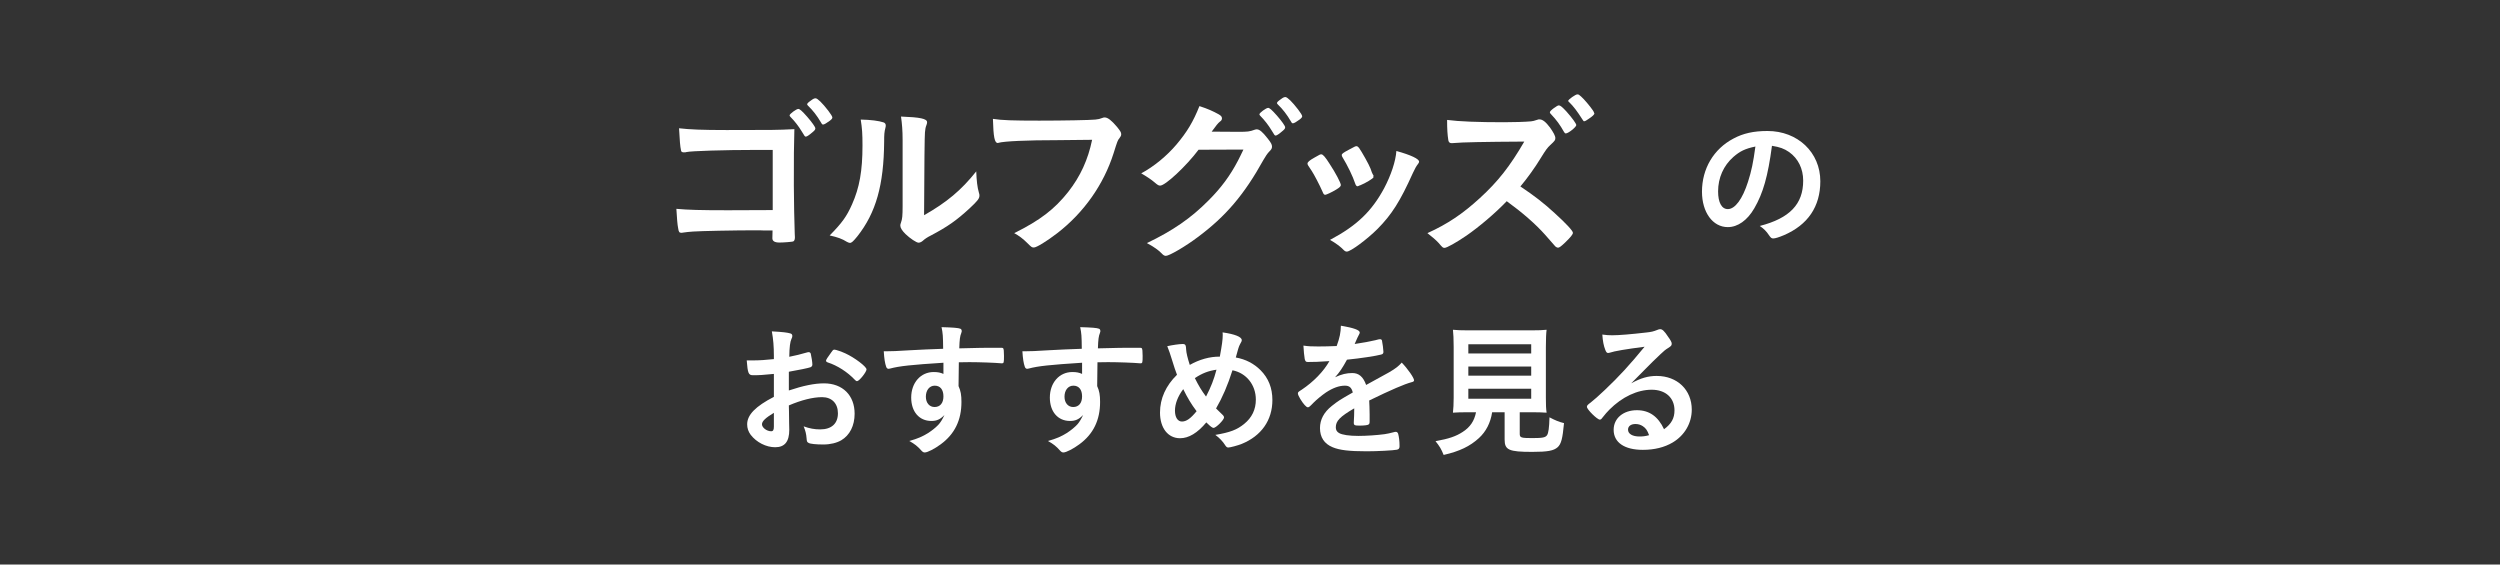 <?xml version="1.0" encoding="UTF-8"?><svg id="_イヤー_2" xmlns="http://www.w3.org/2000/svg" viewBox="0 0 310 70"><rect x="0" y="0" width="310" height="70" fill="#333333" stroke="none"/><defs><style>.cls-1{fill:none;}.cls-2{fill:#fff;}</style></defs><g id="design"><g><path class="cls-1" d="M310,35c0,19.25-15.75,35-35,35H35C15.75,70,0,54.25,0,35H0C0,15.75,15.75,0,35,0h240c19.25,0,35,15.75,35,35h0Z"/><g><path class="cls-2" d="M95.819,18.59h-2.024c-4.026,0-8.119,.132-8.669,.264-.11,.022-.176,.044-.198,.044l-.11-.022-.088,.022c-.242-.066-.242-.088-.286-.264-.11-.528-.154-1.122-.242-2.729,1.298,.154,2.882,.22,5.896,.22,5.765,0,6.227,0,8.405-.11-.066,2.135-.066,3.366-.066,6.997,0,1.276,.066,5.171,.11,5.941,.022,.33,.022,.352,.022,.462,0,.286-.066,.462-.22,.528-.132,.044-1.122,.132-1.694,.132q-.88,0-.88-.528,0-.088,.022-.968h-1.079l-.528-.022h-.572c-2.42,0-6.821,.088-7.679,.154-.528,.044-.836,.066-1.254,.132-.066,.022-.132,.022-.198,.022-.242,0-.33-.088-.396-.572-.088-.418-.154-1.232-.22-2.398,1.474,.132,2.926,.176,6.402,.176q2.333,0,5.545-.022v-7.459Zm5.017-2.266c-.484,.418-.77,.616-.902,.616s-.132,0-.528-.66c-.353-.594-.88-1.276-1.387-1.782-.088-.088-.109-.132-.109-.198,0-.176,.836-.792,1.078-.792,.176,0,.439,.22,1.1,.968,.594,.682,1.013,1.276,1.013,1.43,0,.154-.066,.242-.265,.418Zm.99-1.1c-.528-.902-1.034-1.54-1.628-2.112-.088-.088-.11-.132-.11-.176,0-.11,.11-.22,.484-.484,.286-.22,.418-.264,.572-.264,.242,.022,.814,.572,1.562,1.54,.308,.396,.506,.726,.506,.836s-.066,.22-.33,.418c-.353,.264-.683,.462-.814,.462-.088,0-.154-.044-.242-.22Z"/><path class="cls-2" d="M109.569,15.179c.176,.066,.264,.198,.264,.374,0,.088,0,.132-.044,.308-.132,.484-.154,.836-.154,1.716-.044,5.369-1.012,8.801-3.323,11.728-.506,.616-.704,.814-.924,.814-.088,0-.198-.044-.374-.132-.594-.374-1.145-.572-2.135-.792,1.519-1.54,2.112-2.354,2.772-3.851,.924-2.068,1.298-4.159,1.298-7.305,0-1.452-.044-2.112-.22-3.213,1.232,.022,2.245,.154,2.839,.352Zm2.354,2.134c0-1.078-.066-1.936-.198-2.86,2.376,.088,3.234,.264,3.234,.704,0,.132-.022,.198-.11,.44-.065,.132-.132,.484-.154,.814q-.066,.594-.11,10.275c2.794-1.584,4.621-3.103,6.469-5.435,.044,1.144,.132,1.98,.33,2.64,.066,.198,.066,.264,.066,.374,0,.352-.22,.638-1.232,1.584-1.628,1.496-2.729,2.266-4.774,3.344-.484,.242-.771,.44-1.034,.682-.154,.132-.353,.22-.506,.22-.264,0-1.056-.528-1.628-1.078-.44-.44-.638-.77-.638-1.056,0-.11,.021-.176,.088-.374,.154-.418,.198-.814,.198-2.024v-8.251Z"/><path class="cls-2" d="M131.218,17.38c-3.938,0-6.711,.132-7.415,.33-.022,.022-.044,.022-.066,.022-.418,0-.55-.726-.616-2.992,1.078,.176,2.486,.22,5.743,.22,2.948,0,6.403-.066,6.953-.132,.396-.044,.528-.066,.924-.22,.11-.044,.154-.044,.242-.044,.374,0,.836,.352,1.54,1.188,.418,.528,.506,.66,.506,.902,0,.154-.066,.286-.22,.484-.22,.264-.242,.33-.726,1.87-1.232,3.873-3.675,7.349-6.976,9.901-1.32,1.012-2.574,1.782-2.904,1.782-.242,0-.286-.022-.792-.528-.594-.594-1.056-.924-1.65-1.254,3.234-1.606,4.995-2.97,6.689-5.104,1.518-1.937,2.464-4.005,2.97-6.469q-1.716,.022-4.203,.044Z"/><path class="cls-2" d="M148.62,18.568c-1.519,2.024-4.115,4.445-4.753,4.445-.198,0-.286-.044-.726-.418-.33-.286-.902-.682-1.628-1.1,1.562-.836,3.169-2.156,4.379-3.586,1.298-1.54,2.068-2.816,2.838-4.753,1.078,.352,1.65,.616,2.376,1.012,.308,.176,.418,.308,.418,.506,0,.154-.066,.286-.264,.418-.22,.176-.44,.44-1.012,1.232l3.278,.022c1.188,0,1.408-.022,2.068-.264,.088-.022,.154-.044,.242-.044,.352,0,.726,.33,1.364,1.144,.418,.528,.528,.748,.528,.99,0,.242-.066,.352-.374,.66-.176,.176-.462,.594-.683,.99-2.376,4.291-4.664,6.997-8.163,9.594-1.518,1.144-3.521,2.31-3.938,2.31-.176,0-.33-.088-.528-.308-.374-.396-.968-.814-1.826-1.276,3.213-1.54,5.457-3.081,7.657-5.303,1.562-1.562,2.663-3.059,3.631-4.907,.198-.374,.33-.66,.682-1.386l-5.566,.022Zm10.474-2.376c-.484,.418-.771,.616-.902,.616s-.132,0-.528-.66c-.352-.594-.88-1.276-1.386-1.782-.088-.088-.11-.132-.11-.198,0-.176,.836-.792,1.078-.792,.176,0,.44,.22,1.101,.968,.594,.682,1.012,1.276,1.012,1.43s-.066,.242-.264,.418Zm.99-1.122c-.528-.902-1.034-1.54-1.628-2.112-.088-.088-.109-.132-.109-.176,0-.11,.109-.22,.483-.484,.286-.22,.418-.264,.572-.264,.242,.022,.814,.572,1.562,1.541,.308,.396,.506,.726,.506,.836,0,.11-.066,.22-.33,.418-.352,.264-.682,.462-.814,.462-.088,0-.154-.044-.242-.22Z"/><path class="cls-2" d="M163.999,23.783c-.352-.814-1.079-2.2-1.364-2.619-.44-.638-.506-.748-.506-.88,0-.176,.242-.396,.836-.726,.682-.396,.77-.44,.902-.418,.198,.022,.484,.352,1.012,1.188,.726,1.1,1.386,2.354,1.386,2.618,0,.154-.154,.308-.594,.572-.506,.308-1.21,.638-1.343,.638-.132,0-.22-.088-.33-.374Zm11.97-3.741c0,.088-.044,.176-.132,.286-.22,.286-.352,.506-.638,1.122-1.584,3.521-2.619,5.149-4.379,6.931-1.298,1.298-3.345,2.816-3.807,2.816-.132,0-.242-.044-.374-.176-.396-.418-1.012-.88-1.716-1.276,3.322-1.76,5.17-3.542,6.711-6.403,.858-1.628,1.43-3.344,1.518-4.621,1.826,.506,2.816,.99,2.816,1.32Zm-5.655,1.936c0,.132-1.012,.748-1.628,.99-.132,.044-.22,.066-.22,.088-.066,.022-.11,.044-.132,.044-.11,0-.22-.11-.286-.33-.308-.924-.924-2.2-1.606-3.323q-.044-.066-.065-.22c0-.154,.176-.286,.836-.638,.814-.44,.858-.462,.99-.462,.11,0,.154,.044,.308,.198,.309,.418,1.254,2.09,1.431,2.574,.132,.374,.22,.638,.286,.726,.065,.066,.088,.132,.088,.154l-.022,.132,.022,.066Z"/><path class="cls-2" d="M192.776,26.423c1.408,1.276,2.266,2.2,2.266,2.442,0,.198-.286,.55-.968,1.21-.506,.484-.726,.638-.88,.638-.088,0-.198-.044-.33-.154q-.242-.286-1.254-1.43c-1.21-1.364-2.861-2.794-4.775-4.181-1.453,1.518-3.411,3.168-4.995,4.269-1.254,.858-2.442,1.518-2.707,1.518-.22,0-.242-.022-.77-.638-.308-.33-.814-.77-1.364-1.188,2.53-1.144,4.4-2.42,6.491-4.334,2.266-2.068,3.762-3.983,5.522-7.019q-7.437,.044-8.647,.176c-.264,.022-.308,.022-.352,.022-.242,0-.374-.11-.418-.352-.11-.704-.154-1.364-.154-2.53,1.496,.198,3.828,.286,7.019,.286,1.298,0,2.663-.044,3.388-.11,.286-.044,.33-.044,.792-.198,.088-.044,.132-.044,.265-.044,.374,0,.77,.308,1.298,1.012,.418,.594,.66,1.034,.66,1.298,0,.264-.066,.352-.638,.88-.352,.33-.506,.528-1.188,1.628-.66,1.1-1.672,2.508-2.509,3.499,1.717,1.144,2.883,2.046,4.247,3.3Zm1.166-10.055c-.506-.902-.924-1.474-1.628-2.222q-.132-.132-.132-.198c0-.132,.132-.264,.506-.55,.33-.242,.506-.33,.616-.33,.176,0,.418,.198,.946,.77,.704,.792,1.21,1.496,1.21,1.672,0,.242-.99,1.034-1.299,1.034-.088,0-.132-.044-.22-.176Zm3.081-1.65c-.154,.11-.33,.22-.396,.264-.022,0-.044,0-.11,.022q-.044,.022-.066,.044c-.066,0-.132-.066-.22-.22-.66-1.034-1.122-1.65-1.65-2.156q-.066-.044-.132-.154c0-.176,.946-.836,1.145-.814,.154,0,.22,.044,.462,.264,.374,.33,1.1,1.188,1.474,1.738,.044,.066,.11,.176,.176,.374,0,.11-.264,.374-.682,.638Z"/><path class="cls-2" d="M217.527,25.839c-.864,1.494-2.053,2.323-3.277,2.323-1.872,0-3.205-1.836-3.205-4.393,0-2.845,1.44-5.294,3.907-6.59,1.207-.648,2.503-.936,4.214-.936,3.763,0,6.554,2.665,6.554,6.23,0,3.151-1.549,5.419-4.537,6.698-.595,.252-1.062,.396-1.297,.396-.216,0-.306-.072-.54-.414-.306-.468-.648-.81-1.134-1.135,3.709-.954,5.383-2.701,5.383-5.618,0-1.494-.63-2.755-1.746-3.547-.63-.432-1.135-.612-2.125-.774-.504,3.799-1.098,5.87-2.196,7.761Zm-2.593-6.374c-1.207,1.062-1.891,2.575-1.891,4.267,0,1.386,.45,2.197,1.206,2.197,.9,0,1.819-1.242,2.503-3.385,.432-1.35,.648-2.376,.918-4.375-1.279,.27-1.909,.576-2.737,1.296Z"/><path class="cls-2" d="M95.961,46.365c-1.422,.144-1.783,.162-2.593,.162-.558,0-.648-.234-.774-1.836h.702c.882,0,1.674-.054,2.665-.162v-.378c0-1.17-.072-2.089-.252-3.061,1.369,.072,1.909,.144,2.287,.252,.18,.054,.252,.144,.252,.324,0,.108-.018,.18-.108,.36-.162,.342-.252,.99-.27,2.215,.594-.108,1.548-.342,2.269-.558,.054-.018,.09-.018,.126-.018,.144,0,.234,.072,.271,.198,.09,.36,.198,1.08,.198,1.35,0,.144-.09,.27-.234,.324-.216,.09-1.531,.36-2.683,.558v2.323c1.783-.594,3.169-.882,4.357-.882,2.305,0,3.799,1.477,3.799,3.763,0,1.477-.594,2.665-1.657,3.295-.558,.324-1.35,.522-2.214,.522-.9,0-1.639-.072-1.837-.198-.198-.108-.216-.162-.252-.594-.036-.504-.144-.936-.36-1.458,.738,.27,1.351,.378,2.053,.378,1.404,0,2.197-.72,2.197-1.999,0-1.224-.756-1.999-1.962-1.999-1.135,0-2.575,.36-4.124,1.026q0,.072,.018,.774,.018,1.188,.018,1.44c.018,.324,.018,.648,.018,.81,0,1.458-.558,2.161-1.747,2.161-1.134,0-2.323-.612-3.043-1.548-.288-.396-.432-.81-.432-1.296,0-1.17,1.044-2.233,3.313-3.403v-2.845Zm0,4.825c-1.044,.63-1.476,1.044-1.476,1.422,0,.414,.594,.864,1.134,.864,.252,0,.342-.162,.342-.576v-1.71Zm10.047-4.087c-.918-.972-2.179-1.782-3.367-2.161-.144-.054-.216-.126-.216-.216,0-.108,.18-.396,.684-1.081,.198-.27,.216-.288,.396-.288,.18,.018,.864,.252,1.332,.468,1.135,.522,2.611,1.638,2.611,1.98,0,.324-.9,1.458-1.171,1.458-.09,0-.162-.036-.27-.162Z"/><path class="cls-2" d="M116.986,44.979c-3.943,.252-5.474,.414-6.607,.72-.072,.018-.145,.036-.198,.036-.126,0-.234-.09-.288-.234-.162-.45-.252-1.044-.306-1.945h.432c.576,0,1.116-.018,2.845-.126,1.333-.072,2.467-.126,4.087-.18-.018-1.621-.036-1.873-.198-2.683,1.386,.036,2.088,.09,2.341,.198,.108,.054,.162,.144,.162,.324,0,.036-.018,.108-.054,.198-.162,.396-.216,.792-.252,1.909,2.629-.072,3.025-.072,4.825-.072,.486,0,.559,0,.612,.054,.072,.072,.108,.342,.108,.954,0,.828-.019,.918-.252,.918h-.072c-.774-.072-2.701-.144-3.961-.144q-.414,0-1.314,.018l-.036,2.953c.27,.594,.36,1.098,.36,1.962,0,2.251-.828,3.979-2.575,5.258-.72,.54-1.639,1.008-1.963,1.008-.162,0-.252-.054-.396-.198-.504-.576-.882-.864-1.53-1.224,1.081-.306,1.638-.558,2.34-.99,.522-.342,.991-.72,1.333-1.098,.234-.288,.414-.558,.684-1.134-.522,.54-.954,.738-1.62,.738-1.513,0-2.503-1.152-2.503-2.899,0-1.836,1.17-3.169,2.791-3.169,.522,0,.846,.072,1.206,.234v-1.386Zm-2.179,4.213c0,.756,.433,1.278,1.081,1.278,.684,0,1.098-.486,1.098-1.314,0-.846-.396-1.333-1.08-1.333-.648,0-1.099,.558-1.099,1.369Z"/><path class="cls-2" d="M134.177,44.979c-3.943,.252-5.474,.414-6.608,.72-.072,.018-.144,.036-.198,.036-.126,0-.234-.09-.288-.234-.162-.45-.252-1.044-.306-1.945h.433c.576,0,1.116-.018,2.845-.126,1.332-.072,2.467-.126,4.087-.18-.018-1.621-.036-1.873-.198-2.683,1.387,.036,2.089,.09,2.341,.198,.108,.054,.162,.144,.162,.324,0,.036-.018,.108-.054,.198-.162,.396-.216,.792-.252,1.909,2.628-.072,3.024-.072,4.825-.072,.486,0,.558,0,.612,.054,.072,.072,.108,.342,.108,.954,0,.828-.018,.918-.252,.918h-.072c-.774-.072-2.701-.144-3.961-.144q-.414,0-1.314,.018l-.036,2.953c.27,.594,.36,1.098,.36,1.962,0,2.251-.828,3.979-2.574,5.258-.721,.54-1.639,1.008-1.963,1.008-.162,0-.252-.054-.396-.198-.504-.576-.882-.864-1.531-1.224,1.081-.306,1.639-.558,2.341-.99,.522-.342,.99-.72,1.333-1.098,.234-.288,.414-.558,.684-1.134-.522,.54-.954,.738-1.62,.738-1.513,0-2.503-1.152-2.503-2.899,0-1.836,1.17-3.169,2.791-3.169,.522,0,.846,.072,1.206,.234v-1.386Zm-2.179,4.213c0,.756,.432,1.278,1.08,1.278,.685,0,1.099-.486,1.099-1.314,0-.846-.396-1.333-1.08-1.333-.648,0-1.099,.558-1.099,1.369Z"/><path class="cls-2" d="M151.259,44.222c.27-1.476,.36-2.106,.36-2.701,0-.072,0-.18-.018-.306,1.512,.216,2.376,.558,2.376,.954,0,.144-.018,.162-.216,.522-.144,.252-.27,.684-.522,1.638,1.225,.216,2.25,.756,3.061,1.566,.99,.99,1.477,2.215,1.477,3.709,0,2.503-1.369,4.447-3.799,5.438-.486,.198-1.44,.45-1.674,.45-.144,0-.234-.072-.36-.252-.288-.468-.72-.937-1.242-1.314,1.818-.306,2.683-.63,3.583-1.368,.954-.774,1.44-1.782,1.44-3.007,0-1.818-1.17-3.295-2.899-3.637-.594,1.873-1.242,3.367-2.035,4.735,.271,.27,.432,.432,.72,.702,.198,.18,.27,.288,.27,.414,0,.306-1.008,1.296-1.296,1.296-.145,0-.378-.162-.9-.684-1.099,1.314-2.179,1.963-3.259,1.963-1.495,0-2.485-1.26-2.485-3.187,0-1.729,.721-3.331,2.107-4.681-.252-.648-.288-.81-.684-2.052-.145-.468-.306-.972-.522-1.495,.648-.144,1.495-.27,1.927-.27,.18,0,.288,.054,.342,.18q.054,.09,.072,.522c.018,.378,.18,1.062,.45,1.891,1.17-.666,2.484-1.044,3.727-1.026Zm-4.538,4.033c-.666,.882-1.026,1.819-1.026,2.665,0,.828,.342,1.35,.864,1.35,.559,0,1.081-.378,1.819-1.279-.666-.882-1.116-1.638-1.657-2.737Zm4.124-2.413c-.99,.144-1.765,.432-2.683,1.044,.468,.936,.829,1.548,1.387,2.287,.612-1.188,.972-2.107,1.296-3.331Z"/><path class="cls-2" d="M167.927,50.632c-1.783,1.044-2.287,1.566-2.287,2.359,0,.324,.126,.54,.396,.702,.396,.234,1.278,.36,2.412,.36,.973,0,2.323-.09,3.241-.216,.378-.054,.594-.108,1.314-.288h.09c.126,0,.216,.09,.271,.216,.108,.378,.18,.918,.18,1.566,0,.27-.09,.378-.324,.432-.432,.09-2.431,.198-3.745,.198-2.196,0-3.367-.144-4.231-.504-1.044-.432-1.566-1.242-1.566-2.376,0-1.044,.486-1.963,1.458-2.737,.774-.612,.954-.738,2.61-1.675-.144-.594-.414-.846-.972-.846-.738,0-1.512,.288-2.359,.846-.522,.36-1.134,.864-1.512,1.242-.54,.558-.594,.594-.738,.594-.18,0-.558-.414-.936-1.044-.18-.306-.288-.54-.288-.666,0-.162,.036-.198,.468-.468,1.477-.99,2.701-2.251,3.439-3.547-1.278,.09-1.945,.108-2.647,.108-.27,0-.324-.054-.414-.36-.054-.234-.144-1.188-.162-1.674,.612,.09,.972,.108,1.836,.108,.702,0,1.477-.018,2.287-.054,.378-1.026,.504-1.675,.522-2.521,1.602,.27,2.34,.54,2.34,.846,0,.072-.018,.108-.072,.216-.126,.234-.27,.522-.504,1.08q-.036,.072-.054,.126c1.026-.144,1.927-.324,2.557-.468,.396-.108,.486-.126,.576-.126,.144,0,.216,.054,.252,.162,.072,.324,.18,1.152,.18,1.405,0,.198-.072,.288-.306,.342-.576,.162-2.557,.468-4.213,.63-.541,.99-.918,1.567-1.477,2.179,.81-.378,1.422-.522,2.143-.522,.81,0,1.351,.468,1.71,1.477,1.783-.972,2.737-1.495,2.845-1.566,.829-.486,1.17-.756,1.567-1.207,.738,.756,1.53,1.891,1.53,2.197,0,.108-.072,.18-.306,.234-.882,.234-2.521,.937-5.257,2.269,.018,.324,.054,1.152,.054,1.729v.864c0,.216-.036,.324-.126,.378-.09,.09-.576,.144-1.116,.144-.612,0-.721-.054-.721-.342v-.072c.036-.522,.054-1.207,.054-1.639v-.09Z"/><path class="cls-2" d="M182.038,51.118c-.81,0-1.44,.018-1.873,.054,.054-.504,.09-1.062,.09-1.836v-6.302c0-.936-.036-1.71-.09-2.143,.504,.054,1.044,.072,1.819,.072h7.976c.756,0,1.314-.018,1.819-.072-.054,.378-.09,1.17-.09,2.143v6.302c0,.864,.018,1.332,.09,1.836-.45-.036-1.152-.054-1.837-.054h-1.494v2.665c0,.486,.144,.54,1.548,.54,1.296,0,1.638-.072,1.836-.36,.18-.252,.27-.936,.306-2.215,.72,.378,1.152,.558,1.8,.72-.18,1.927-.342,2.575-.792,2.989-.486,.432-1.225,.576-3.151,.576-2.899,0-3.421-.234-3.421-1.53v-3.385h-1.548c-.198,1.314-.757,2.395-1.639,3.205-1.099,1.008-2.395,1.639-4.375,2.089-.288-.72-.504-1.08-1.008-1.71,1.639-.288,2.539-.594,3.385-1.152,.918-.594,1.423-1.35,1.639-2.431h-.99Zm.036-7.292h7.796v-1.134h-7.796v1.134Zm0,2.755h7.796v-1.134h-7.796v1.134Zm0,2.863h7.796v-1.242h-7.796v1.242Z"/><path class="cls-2" d="M205.44,46.617c2.539,0,4.339,1.729,4.339,4.177,0,1.675-.882,3.187-2.359,4.069-1.026,.612-2.287,.918-3.709,.918-2.287,0-3.619-.918-3.619-2.485,0-1.422,1.188-2.431,2.881-2.431,1.531,0,2.629,.774,3.367,2.359,.918-.666,1.296-1.369,1.296-2.341,0-1.548-1.099-2.557-2.827-2.557-1.765,0-3.655,.882-5.222,2.449-.288,.288-.558,.594-.882,1.008-.126,.18-.216,.252-.324,.252-.324,0-1.603-1.26-1.603-1.584,0-.162,.072-.252,.468-.54,.414-.324,1.008-.846,1.764-1.567,1.747-1.656,3.025-3.043,4.916-5.347-2.251,.288-3.764,.54-4.321,.738-.09,.018-.145,.036-.198,.036-.144,0-.234-.09-.342-.36-.216-.54-.324-1.134-.378-1.927,.486,.072,.828,.09,1.224,.09,.864,0,2.323-.126,4.213-.342,.666-.072,.882-.126,1.386-.324,.162-.072,.252-.09,.36-.09,.252,0,.504,.216,.972,.936,.342,.468,.45,.702,.45,.846,0,.234-.054,.306-.45,.558-.324,.198-.522,.36-.936,.756-.9,.864-.918,.864-2.035,1.999-.792,.81-.882,.9-1.603,1.62,1.17-.648,2.088-.918,3.169-.918Zm-1.729,6.23c-.27-.18-.576-.27-.918-.27-.558,0-.918,.27-.918,.702,0,.522,.558,.846,1.422,.846,.396,0,.738-.036,1.188-.162-.216-.594-.396-.864-.774-1.116Z"/></g></g></g></svg>